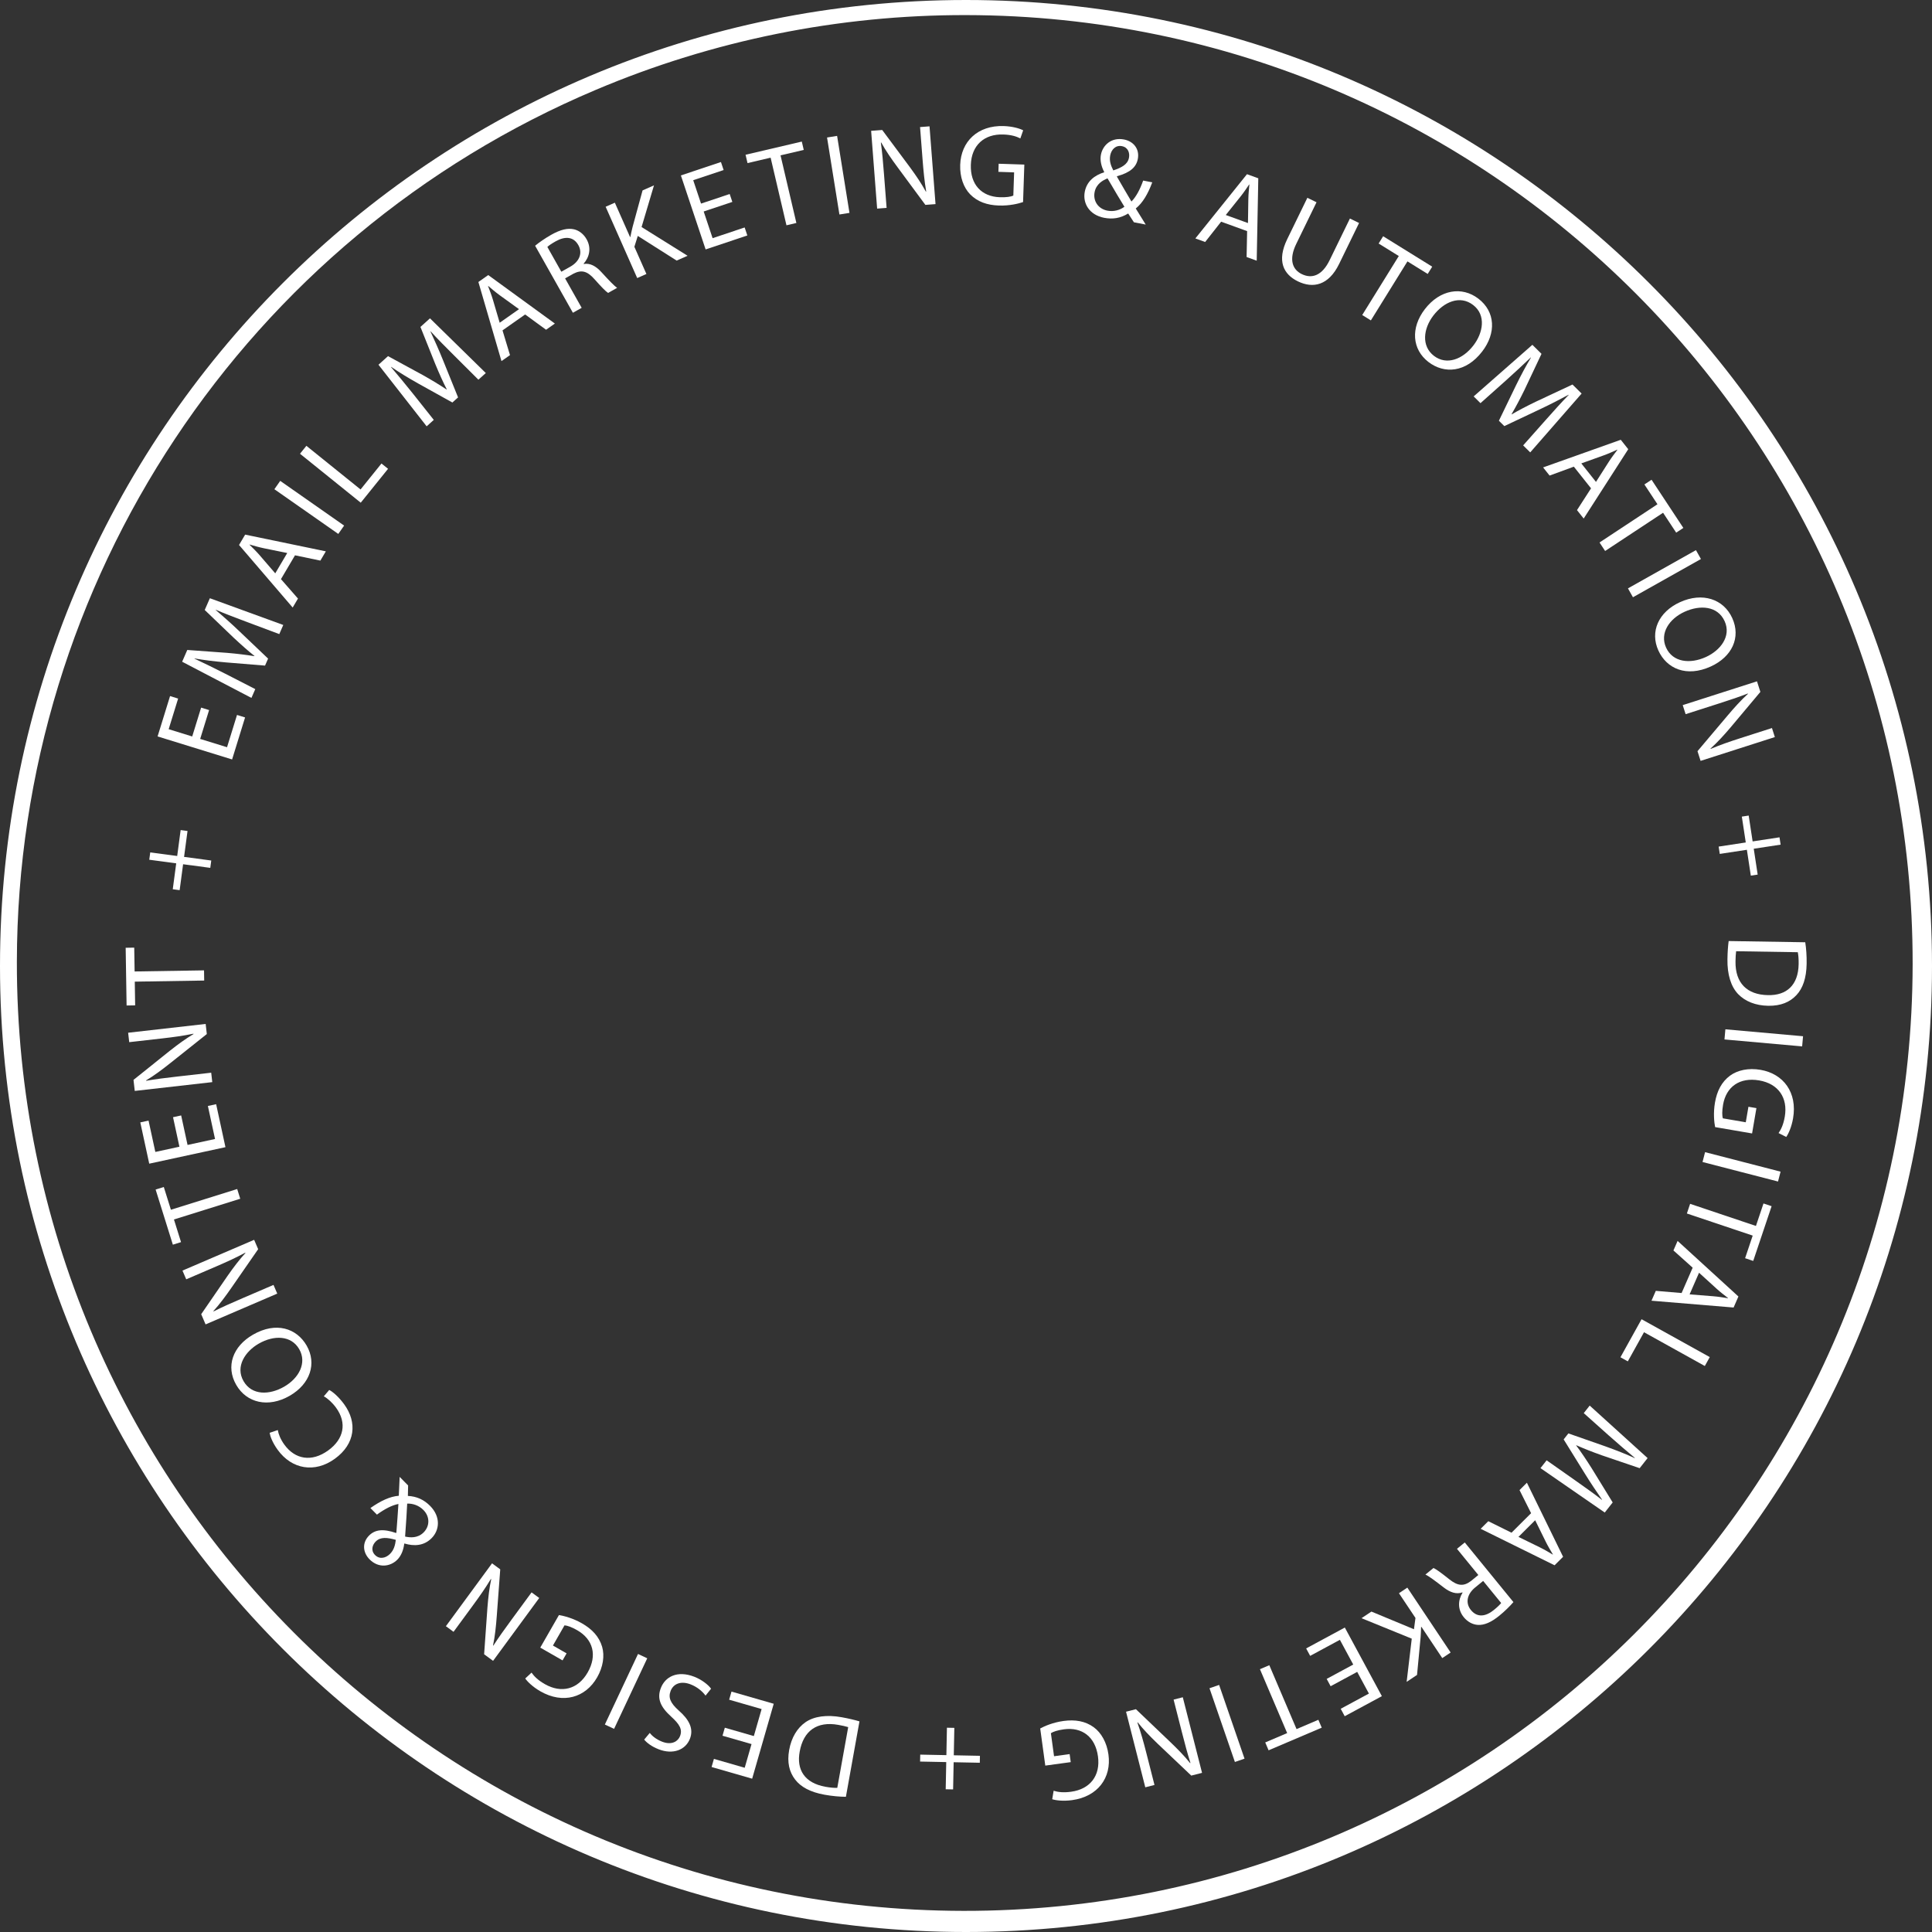 <?xml version="1.0" encoding="UTF-8"?> <svg xmlns="http://www.w3.org/2000/svg" xmlns:xlink="http://www.w3.org/1999/xlink" version="1.1" x="0px" y="0px" viewBox="0 0 384 384" style="enable-background:new 0 0 384 384;" xml:space="preserve" width="384" height="384"><rect x="0" y="0" width="384" height="384" fill="#333333" stroke="none"/> <style type="text/css"> .st0{fill:#FFFFFF;} </style> <g id="Layer_1"> <g> <path class="st0" d="M192,3c104.05,0.137,188.289,84.597,188.152,188.648c-0.137,104.05-84.597,188.289-188.648,188.152 C87.454,379.663,3.215,295.202,3.352,191.152c0.099-75.629,45.414-143.868,115.081-173.3C141.706,8.002,166.728,2.951,192,3 M192,0C85.961,0,0,85.961,0,192s85.961,192,192,192s192-85.961,192-192S298.039,0,192,0z"></path> <g> <path class="st0" d="M41.559,141.132l-1.772,5.735l5.339,1.65l1.982-6.416l1.604,0.496l-2.58,8.35l-14.81-4.577l2.479-8.02 l1.604,0.496l-1.881,6.086l4.68,1.446l1.772-5.735L41.559,141.132z"></path> <path class="st0" d="M49.128,123.643c-2.027-0.76-4.484-1.682-6.233-2.446l-0.018,0.042c1.423,1.224,2.965,2.575,4.612,4.146 l5.796,5.517l-0.607,1.391l-7.776-0.635c-2.317-0.209-4.369-0.453-6.229-0.788l-0.019,0.042c1.752,0.815,4.066,1.951,6.16,3.016 l5.924,3.039l-0.764,1.749l-13.771-7.192l1.021-2.339l7.928,0.576c2.007,0.173,3.769,0.391,5.409,0.656l0.018-0.042 c-1.267-1.005-2.605-2.191-4.121-3.606l-5.766-5.528l1.021-2.339l14.589,5.316l-0.791,1.812L49.128,123.643z"></path> <path class="st0" d="M55.843,115.106l3.381,3.864l-1.052,1.783L47.511,108.32l1.215-2.06l16.038,3.323l-1.087,1.842l-5.041-1.052 L55.843,115.106z M57.091,109.915l-4.625-0.941c-1.047-0.217-1.956-0.486-2.845-0.744l-0.023,0.04 c0.656,0.654,1.371,1.343,2.019,2.099l3.091,3.586L57.091,109.915z"></path> <path class="st0" d="M55.696,95.579l12.701,8.886l-1.16,1.658l-12.701-8.886L55.696,95.579z"></path> <path class="st0" d="M59.627,90.186l1.27-1.576l10.767,8.675l4.157-5.159l1.308,1.054l-5.428,6.735L59.627,90.186z"></path> <path class="st0" d="M90.256,70.655c-1.533-1.529-3.391-3.385-4.668-4.804l-0.034,0.031c0.791,1.703,1.638,3.571,2.489,5.684 l3.001,7.42l-1.128,1.016l-6.822-3.792c-2.025-1.148-3.793-2.218-5.35-3.292l-0.034,0.031c1.259,1.466,2.898,3.457,4.366,5.293 l4.142,5.216l-1.418,1.278l-9.574-12.242l1.897-1.709l6.984,3.801c1.756,0.987,3.272,1.914,4.657,2.833l0.034-0.031 c-0.739-1.439-1.469-3.073-2.265-4.988l-2.968-7.419l1.897-1.709l11.095,10.872l-1.47,1.324L90.256,70.655z"></path> <path class="st0" d="M99.878,65.666l1.488,4.915l-1.693,1.191l-4.589-15.724l1.957-1.376l13.244,9.638l-1.75,1.23l-4.16-3.036 L99.878,65.666z M103.155,61.45l-3.827-2.764c-0.864-0.629-1.582-1.25-2.286-1.851l-0.038,0.026 c0.328,0.866,0.695,1.789,0.974,2.745l1.338,4.542L103.155,61.45z"></path> <path class="st0" d="M106.359,48.841c0.792-0.657,2.006-1.5,3.188-2.167c1.863-1.05,3.289-1.378,4.528-1.1 c1,0.229,1.92,0.924,2.518,1.986c0.994,1.763,0.538,3.578-0.593,4.849l0.034,0.06c1.225-0.215,2.388,0.396,3.499,1.618 c1.502,1.635,2.557,2.757,3.131,3.12l-1.803,1.016c-0.446-0.276-1.39-1.249-2.699-2.729c-1.451-1.637-2.587-1.921-4.204-1.089 l-1.643,0.926l3.297,5.851l-1.743,0.982L106.359,48.841z M111.569,54.009l1.783-1.005c1.863-1.05,2.469-2.738,1.6-4.281 c-0.982-1.743-2.674-1.793-4.517-0.754c-0.841,0.474-1.388,0.862-1.644,1.111L111.569,54.009z"></path> <path class="st0" d="M120.377,41.095l1.829-0.81l3.025,6.833l0.063-0.028c0.136-0.714,0.292-1.387,0.444-2.007l1.977-7.237 l2.271-1.005l-2.468,8.285l9.141,5.71l-2.166,0.958l-7.728-4.903l-0.678,2.161l2.392,5.404l-1.829,0.81L120.377,41.095z"></path> <path class="st0" d="M145.558,40.133l-5.695,1.904l1.772,5.302l6.371-2.13l0.533,1.593l-8.292,2.772l-4.916-14.707l7.964-2.662 l0.532,1.593l-6.044,2.021l1.553,4.647l5.695-1.903L145.558,40.133z"></path> <path class="st0" d="M153.167,31.34l-4.592,1.076l-0.388-1.658l11.177-2.619l0.389,1.657l-4.615,1.082l3.149,13.44l-1.971,0.462 L153.167,31.34z"></path> <path class="st0" d="M166.38,27.008l2.458,15.303l-1.998,0.321l-2.458-15.303L166.38,27.008z"></path> <path class="st0" d="M174.337,41.463l-1.193-15.458l2.202-0.17l5.535,7.44c1.264,1.725,2.307,3.282,3.14,4.81l0.067-0.028 c-0.343-2.05-0.534-3.927-0.72-6.335l-0.499-6.467l1.881-0.146l1.193,15.458l-2.018,0.156l-5.513-7.464 c-1.211-1.637-2.379-3.323-3.265-4.939l-0.067,0.028c0.265,1.94,0.431,3.796,0.629,6.365l0.51,6.605L174.337,41.463z"></path> <path class="st0" d="M203.342,40.162c-0.908,0.314-2.718,0.759-4.809,0.688c-2.344-0.079-4.254-0.742-5.722-2.241 c-1.29-1.332-2.046-3.428-1.965-5.841c0.156-4.619,3.465-7.889,8.658-7.713c1.793,0.061,3.204,0.5,3.859,0.844l-0.561,1.614 c-0.814-0.418-1.839-0.729-3.401-0.782c-3.769-0.127-6.307,2.133-6.438,6.017c-0.133,3.93,2.132,6.33,5.763,6.453 c1.311,0.044,2.213-0.109,2.68-0.323l0.157-4.619l-3.126-0.106l0.055-1.609l5.102,0.173L203.342,40.162z"></path> <path class="st0" d="M225.373,44.179c-0.346-0.512-0.664-1.042-1.138-1.744c-1.542,0.943-3.088,1.182-4.782,0.854 c-2.958-0.574-4.289-2.894-3.847-5.174c0.403-2.078,1.921-3.26,3.844-3.871l0.013-0.068c-0.598-1.147-0.853-2.368-0.646-3.429 c0.363-1.875,2.063-3.513,4.593-3.022c1.897,0.368,3.124,1.895,2.738,3.882c-0.311,1.604-1.481,2.688-4.13,3.417L222,35.113 c0.998,1.74,2.124,3.668,2.885,4.941c0.905-0.926,1.664-2.301,2.33-4.164l1.807,0.35c-0.87,2.315-1.894,4.085-3.281,5.199 c0.643,1.038,1.267,2.05,1.981,3.196L225.373,44.179z M223.487,41.095c-0.71-1.169-2.045-3.349-3.357-5.643 c-0.941,0.38-2.254,1.11-2.569,2.736c-0.337,1.739,0.691,3.321,2.543,3.68C221.392,42.118,222.611,41.745,223.487,41.095z M220.662,30.893c-0.215,1.106,0.143,2.043,0.617,2.979c1.707-0.583,2.858-1.203,3.112-2.513c0.18-0.926-0.139-2.065-1.403-2.311 C221.746,28.807,220.89,29.719,220.662,30.893z"></path> <path class="st0" d="M242.71,44.063l-3.177,4.035l-1.945-0.706l10.259-12.77l2.249,0.816l-0.313,16.377l-2.011-0.729l0.105-5.148 L242.71,44.063z M248.043,44.334l0.073-4.72c0.021-1.069,0.118-2.012,0.208-2.934l-0.044-0.016 c-0.521,0.765-1.067,1.595-1.691,2.371l-2.957,3.699L248.043,44.334z"></path> <path class="st0" d="M261.669,40.202l-4.028,8.271c-1.511,3.101-0.771,5.099,1.091,6.005c2.047,0.997,4.056,0.287,5.546-2.773 l4.028-8.27l1.819,0.886l-3.968,8.146c-2.085,4.28-5.185,4.919-8.203,3.449c-2.854-1.39-4.218-4.05-2.104-8.392l3.999-8.208 L261.669,40.202z"></path> <path class="st0" d="M278.021,50.886l-4.007-2.484l0.896-1.446l9.754,6.046l-0.896,1.446l-4.027-2.496l-7.269,11.728 l-1.721-1.066L278.021,50.886z"></path> <path class="st0" d="M294.598,69.861c-3.235,4.212-7.543,4.498-10.68,2.089c-3.264-2.507-3.578-6.779-0.721-10.499 c2.998-3.902,7.366-4.606,10.648-2.085C297.219,61.958,297.413,66.195,294.598,69.861z M284.903,62.703 c-2.031,2.644-2.416,6.089,0.101,8.022c2.516,1.933,5.718,0.71,7.86-2.08c1.892-2.461,2.576-5.995-0.068-8.026 C290.152,58.588,286.962,60.023,284.903,62.703z"></path> <path class="st0" d="M307.264,83.428c1.439-1.617,3.185-3.577,4.527-4.934l-0.032-0.032c-1.654,0.886-3.471,1.839-5.53,2.809 l-7.233,3.419l-1.079-1.067l3.395-7.025c1.03-2.086,1.996-3.913,2.979-5.527l-0.032-0.033c-1.392,1.34-3.285,3.09-5.033,4.66 l-4.968,4.432l-1.356-1.343l11.669-10.254l1.814,1.795l-3.394,7.188c-0.885,1.81-1.723,3.375-2.561,4.81l0.033,0.032 c1.394-0.82,2.982-1.641,4.848-2.545l7.234-3.387l1.813,1.795l-10.215,11.694l-1.405-1.391L307.264,83.428z"></path> <path class="st0" d="M312.813,92.754l-4.821,1.77l-1.287-1.622l15.435-5.492l1.486,1.874l-8.857,13.781l-1.329-1.676l2.791-4.328 L312.813,92.754z M317.213,95.782l2.538-3.981c0.578-0.899,1.156-1.651,1.716-2.39l-0.028-0.036 c-0.846,0.377-1.746,0.797-2.685,1.131l-4.458,1.599L317.213,95.782z"></path> <path class="st0" d="M329.434,100.224l-2.596-3.935l1.42-0.937l6.32,9.579l-1.421,0.937l-2.608-3.954l-11.518,7.599l-1.114-1.689 L329.434,100.224z"></path> <path class="st0" d="M338.075,111.108l-13.514,7.6l-0.992-1.764l13.514-7.6L338.075,111.108z"></path> <path class="st0" d="M340.035,132.467c-4.836,2.203-8.777,0.434-10.417-3.167c-1.707-3.747,0.021-7.669,4.291-9.614 c4.479-2.041,8.67-0.612,10.387,3.156C346.06,126.715,344.243,130.55,340.035,132.467z M334.828,121.593 c-3.035,1.383-4.992,4.246-3.676,7.135c1.315,2.889,4.719,3.311,7.922,1.852c2.826-1.287,5.089-4.088,3.706-7.124 S337.905,120.191,334.828,121.593z"></path> <path class="st0" d="M334.455,140.149l14.759-4.731l0.674,2.102l-5.958,7.102c-1.386,1.627-2.66,3.001-3.953,4.165l0.043,0.059 c1.915-0.807,3.696-1.426,5.995-2.163l6.175-1.979l0.575,1.795l-14.758,4.731l-0.617-1.927l5.986-7.086 c1.312-1.556,2.683-3.082,4.049-4.316l-0.043-0.059c-1.826,0.706-3.593,1.296-6.045,2.083l-6.306,2.021L334.455,140.149z"></path> <path class="st0" d="M353.913,167.88l-5.343,0.814l0.783,5.138l-1.364,0.208l-0.783-5.139l-5.389,0.821l-0.222-1.455l5.389-0.821 l-0.782-5.138l1.363-0.208l0.783,5.138l5.343-0.814L353.913,167.88z"></path> <path class="st0" d="M358.807,187.282c0.188,1.222,0.302,2.673,0.276,4.26c-0.045,2.874-0.768,4.91-2.031,6.247 c-1.287,1.382-3.094,2.158-5.6,2.118c-2.529-0.04-4.586-0.878-5.989-2.326c-1.426-1.495-2.169-3.898-2.121-6.911 c0.023-1.448,0.11-2.62,0.242-3.63L358.807,187.282z M345.069,189.065c-0.077,0.505-0.111,1.24-0.124,2.022 c-0.068,4.3,2.286,6.638,6.472,6.704c3.655,0.081,6.011-1.951,6.078-6.183c0.017-1.035-0.062-1.818-0.169-2.349L345.069,189.065z "></path> <path class="st0" d="M358.189,207.977l-15.437-1.378l0.18-2.016l15.437,1.378L358.189,207.977z"></path> <path class="st0" d="M340.891,224.02c-0.188-0.943-0.384-2.797-0.03-4.86c0.397-2.313,1.313-4.116,2.999-5.368 c1.495-1.097,3.676-1.563,6.057-1.154c4.558,0.782,7.351,4.506,6.471,9.63c-0.304,1.769-0.93,3.108-1.36,3.712l-1.524-0.775 c0.525-0.75,0.973-1.724,1.237-3.266c0.639-3.719-1.258-6.542-5.09-7.199c-3.878-0.666-6.564,1.254-7.18,4.837 c-0.222,1.292-0.191,2.208-0.043,2.7l4.558,0.782l0.529-3.084l1.587,0.272l-0.863,5.034L340.891,224.02z"></path> <path class="st0" d="M353.396,234.835l-15.005-3.877l0.506-1.959l15.005,3.877L353.396,234.835z"></path> <path class="st0" d="M349.006,243.667l1.501-4.47l1.614,0.542l-3.655,10.88l-1.613-0.542l1.509-4.491l-13.083-4.395l0.645-1.919 L349.006,243.667z"></path> <path class="st0" d="M336.432,251.962l-3.824-3.426l0.828-1.896l12.087,11.049l-0.957,2.191l-16.318-1.354l0.855-1.96l5.13,0.434 L336.432,251.962z M335.821,257.266l4.705,0.374c1.064,0.088,2,0.246,2.913,0.394l0.019-0.042 c-0.729-0.569-1.522-1.167-2.258-1.839l-3.502-3.186L335.821,257.266z"></path> <path class="st0" d="M339.829,269.732l-0.982,1.771l-12.087-6.713l-3.217,5.792l-1.468-0.815l4.199-7.562L339.829,269.732z"></path> <path class="st0" d="M312.98,294.167c1.77,1.247,3.914,2.76,5.413,3.94l0.029-0.036c-1.068-1.543-2.22-3.24-3.417-5.177 l-4.215-6.8l0.938-1.192l7.363,2.577c2.189,0.787,4.113,1.541,5.829,2.335l0.028-0.036c-1.489-1.23-3.441-2.914-5.199-4.473 l-4.965-4.436l1.18-1.499l11.509,10.435l-1.578,2.005l-7.525-2.559c-1.897-0.674-3.548-1.329-5.068-1.999l-0.028,0.036 c0.973,1.292,1.968,2.777,3.077,4.528l4.183,6.805l-1.578,2.005l-12.774-8.826l1.224-1.554L312.98,294.167z"></path> <path class="st0" d="M304.318,300.757l-2.301-4.591l1.467-1.461l7.194,14.718l-1.695,1.688l-14.69-7.25l1.516-1.51l4.615,2.286 L304.318,300.757z M301.805,305.47l4.242,2.073c0.958,0.474,1.771,0.964,2.566,1.437l0.033-0.032 c-0.471-0.798-0.989-1.645-1.427-2.54l-2.091-4.25L301.805,305.47z"></path> <path class="st0" d="M300.804,318.429c-0.668,0.782-1.721,1.82-2.772,2.678c-1.657,1.353-3.007,1.919-4.275,1.855 c-1.024-0.055-2.05-0.584-2.82-1.528c-1.279-1.568-1.14-3.435-0.241-4.88l-0.043-0.054c-1.171,0.421-2.422,0.017-3.725-0.998 c-1.759-1.355-2.989-2.281-3.617-2.541l1.604-1.309c0.486,0.196,1.583,0.994,3.125,2.229c1.709,1.366,2.877,1.452,4.329,0.356 l1.461-1.192l-4.246-5.204l1.551-1.265L300.804,318.429z M294.789,314.223l-1.586,1.294c-1.657,1.353-1.968,3.119-0.848,4.491 c1.265,1.551,2.94,1.312,4.58-0.025c0.748-0.611,1.222-1.086,1.431-1.376L294.789,314.223z"></path> <path class="st0" d="M288.325,328.447l-1.665,1.111l-4.151-6.219l-0.057,0.038c-0.013,0.728-0.051,1.417-0.095,2.055 l-0.711,7.472l-2.066,1.38l1.017-8.589l-9.988-4.065l1.971-1.315l8.456,3.511l0.299-2.246l-3.282-4.917l1.665-1.111 L288.325,328.447z"></path> <path class="st0" d="M263.686,333.695l5.281-2.852l-2.654-4.917l-5.908,3.19l-0.798-1.478l7.688-4.151l7.363,13.638l-7.385,3.987 l-0.798-1.478l5.605-3.025l-2.327-4.311l-5.281,2.852L263.686,333.695z"></path> <path class="st0" d="M257.698,343.671l4.338-1.849l0.668,1.566l-10.562,4.5l-0.667-1.566l4.359-1.857l-5.41-12.699l1.862-0.793 L257.698,343.671z"></path> <path class="st0" d="M245.446,350.207l-5.05-14.655l1.913-0.66l5.05,14.655L245.446,350.207z"></path> <path class="st0" d="M235.09,337.344l3.826,15.025l-2.141,0.545l-6.729-6.382c-1.541-1.482-2.836-2.839-3.918-4.201l-0.062,0.04 c0.689,1.961,1.199,3.777,1.795,6.118l1.602,6.286l-1.828,0.466l-3.826-15.025l1.962-0.5l6.712,6.41 c1.474,1.405,2.914,2.866,4.063,4.306l0.062-0.039c-0.594-1.866-1.076-3.666-1.712-6.163l-1.635-6.421L235.09,337.344z"></path> <path class="st0" d="M206.749,343.548c0.842-0.463,2.55-1.207,4.623-1.49c2.324-0.317,4.318,0.014,6.019,1.243 c1.495,1.096,2.596,3.034,2.923,5.426c0.625,4.579-2.084,8.36-7.232,9.064c-1.776,0.242-3.242,0.048-3.946-0.181l0.28-1.686 c0.873,0.275,1.936,0.408,3.484,0.196c3.736-0.51,5.856-3.167,5.33-7.017c-0.532-3.896-3.17-5.88-6.77-5.388 c-1.299,0.178-2.162,0.481-2.587,0.771l0.626,4.579l3.099-0.424l0.218,1.595l-5.058,0.691L206.749,343.548z"></path> <path class="st0" d="M187.965,355.631l0.108-5.403l-5.197-0.104l0.028-1.38l5.197,0.104l0.108-5.45l1.472,0.029l-0.108,5.45 l5.197,0.104l-0.027,1.38l-5.197-0.104l-0.108,5.403L187.965,355.631z"></path> <path class="st0" d="M168.129,357.128c-1.237-0.012-2.688-0.133-4.25-0.414c-2.831-0.509-4.724-1.551-5.84-3.014 c-1.157-1.494-1.632-3.403-1.188-5.871c0.448-2.491,1.607-4.387,3.264-5.538c1.706-1.165,4.199-1.512,7.166-0.978 c1.427,0.256,2.569,0.532,3.545,0.824L168.129,357.128z M168.587,343.279c-0.486-0.158-1.206-0.311-1.976-0.449 c-4.234-0.762-6.922,1.186-7.664,5.307c-0.67,3.597,0.956,6.25,5.123,7c1.019,0.184,1.805,0.231,2.346,0.212L168.587,343.279z"></path> <path class="st0" d="M144.064,343.397l5.767,1.66l1.546-5.368l-6.452-1.858l0.464-1.613l8.396,2.418l-4.289,14.893l-8.064-2.323 l0.464-1.612l6.12,1.763l1.355-4.707l-5.767-1.66L144.064,343.397z"></path> <path class="st0" d="M140.232,337.018c-0.628-0.86-1.671-1.733-2.957-2.232c-1.908-0.74-3.414-0.165-3.979,1.293 c-0.516,1.329-0.051,2.421,1.617,3.907c2.026,1.772,3.001,3.581,2.22,5.597c-0.874,2.251-3.387,3.199-6.196,2.11 c-1.458-0.565-2.418-1.333-2.898-1.938l1.105-1.322c0.342,0.453,1.149,1.234,2.457,1.742c1.973,0.765,3.18-0.123,3.562-1.109 c0.524-1.351-0.097-2.356-1.792-3.901c-2.078-1.892-2.843-3.545-2.02-5.667c0.865-2.229,3.251-3.549,6.66-2.227 c1.394,0.541,2.75,1.56,3.322,2.374L140.232,337.018z"></path> <path class="st0" d="M120.22,342.765l6.592-14.028l1.832,0.861l-6.592,14.027L120.22,342.765z"></path> <path class="st0" d="M111.092,321.008c0.95,0.147,2.758,0.601,4.575,1.642c2.036,1.168,3.415,2.647,4.011,4.66 c0.517,1.782,0.206,3.99-0.996,6.086c-2.3,4.012-6.757,5.354-11.268,2.769c-1.557-0.893-2.6-1.941-3.018-2.553l1.251-1.166 c0.524,0.752,1.285,1.506,2.642,2.284c3.273,1.877,6.576,1.065,8.51-2.308c1.957-3.412,1.077-6.596-2.077-8.403 c-1.138-0.652-2.007-0.939-2.521-0.969l-2.3,4.012l2.714,1.557l-0.801,1.396l-4.431-2.54L111.092,321.008z"></path> <path class="st0" d="M107.176,317.612l-9.173,12.495l-1.78-1.307l0.655-9.248c0.167-2.132,0.392-3.992,0.756-5.693l-0.069-0.022 c-1.077,1.777-2.156,3.325-3.584,5.271l-3.838,5.229l-1.521-1.116l9.174-12.496l1.631,1.198l-0.688,9.253 c-0.149,2.03-0.363,4.07-0.745,5.873l0.069,0.022c1.064-1.645,2.148-3.159,3.673-5.236l3.92-5.339L107.176,317.612z"></path> <path class="st0" d="M81.115,295.245c-0.003,0.618-0.04,1.236-0.045,2.081c1.804,0.093,3.214,0.768,4.426,1.994 c2.117,2.144,1.906,4.809,0.253,6.44c-1.505,1.486-3.424,1.605-5.355,1.024l-0.049,0.048c-0.154,1.284-0.633,2.436-1.402,3.195 c-1.357,1.341-3.685,1.733-5.495-0.099c-1.357-1.374-1.508-3.326-0.069-4.748c1.162-1.147,2.74-1.382,5.336-0.488l0.065-0.064 c0.159-1.999,0.319-4.226,0.409-5.704c-1.27,0.252-2.672,0.959-4.272,2.12l-1.293-1.309c2.025-1.419,3.868-2.302,5.641-2.438 c0.056-1.219,0.112-2.405,0.169-3.755L81.115,295.245z M77.504,308.864c0.802-0.791,1.035-1.766,1.172-2.805 c-1.737-0.482-3.037-0.62-3.985,0.316c-0.671,0.663-1.052,1.782-0.146,2.698C75.433,309.974,76.653,309.705,77.504,308.864z M80.931,298.854c-0.073,1.366-0.203,3.918-0.414,6.55c0.99,0.218,2.485,0.357,3.663-0.807c1.259-1.244,1.303-3.13-0.021-4.471 C83.237,299.194,82.021,298.812,80.931,298.854z"></path> <path class="st0" d="M65.434,276.267c0.716,0.362,1.891,1.357,2.998,2.885c2.562,3.54,2.242,7.805-1.894,10.799 c-3.95,2.859-8.524,2.111-11.344-1.783c-1.119-1.546-1.512-2.795-1.599-3.386l1.62-0.548c0.133,0.812,0.544,1.85,1.299,2.894 c2.131,2.943,5.429,3.537,8.727,1.149c3.093-2.238,3.768-5.425,1.569-8.462c-0.729-1.006-1.662-1.863-2.451-2.286L65.434,276.267 z"></path> <path class="st0" d="M50.28,265.278c4.603-2.65,8.692-1.264,10.666,2.164c2.054,3.567,0.707,7.633-3.358,9.974 c-4.265,2.456-8.569,1.432-10.634-2.155C44.83,271.573,46.274,267.584,50.28,265.278z M56.492,275.605 c2.889-1.663,4.565-4.698,2.981-7.448s-5.009-2.847-8.058-1.091c-2.69,1.549-4.677,4.55-3.013,7.439 C50.066,277.395,53.562,277.292,56.492,275.605z"></path> <path class="st0" d="M55.106,257.115l-14.244,6.119l-0.872-2.028l5.255-7.64c1.225-1.753,2.362-3.243,3.539-4.524l-0.048-0.055 c-1.83,0.986-3.544,1.773-5.763,2.727l-5.959,2.561l-0.745-1.733l14.244-6.119l0.799,1.86l-5.285,7.627 c-1.159,1.675-2.377,3.324-3.621,4.685l0.049,0.055c1.751-0.878,3.454-1.634,5.82-2.651l6.086-2.614L55.106,257.115z"></path> <path class="st0" d="M34.574,242.38l1.408,4.501l-1.625,0.509l-3.426-10.957l1.625-0.508l1.415,4.522l13.174-4.119l0.604,1.932 L34.574,242.38z"></path> <path class="st0" d="M36.007,221.702l1.271,5.867l5.462-1.184l-1.421-6.562l1.641-0.355l1.85,8.541l-15.149,3.28l-1.776-8.203 l1.641-0.355l1.348,6.226l4.788-1.037l-1.271-5.866L36.007,221.702z"></path> <path class="st0" d="M42.19,215.082l-15.406,1.748l-0.249-2.194l7.237-5.799c1.678-1.324,3.198-2.423,4.694-3.311l-0.031-0.066 c-2.036,0.417-3.905,0.675-6.306,0.947l-6.446,0.731l-0.213-1.874l15.406-1.748l0.229,2.011l-7.262,5.779 c-1.593,1.269-3.236,2.497-4.819,3.44l0.031,0.066c1.93-0.335,3.779-0.568,6.339-0.858l6.583-0.747L42.19,215.082z"></path> <path class="st0" d="M26.788,195.11l0.075,4.715l-1.702,0.026l-0.183-11.474l1.702-0.027l0.076,4.737l13.797-0.219l0.032,2.023 L26.788,195.11z"></path> <path class="st0" d="M29.862,169.421l5.357,0.713l0.686-5.152l1.368,0.182l-0.687,5.152l5.403,0.72l-0.194,1.459l-5.403-0.72 l-0.686,5.152l-1.368-0.182l0.686-5.152l-5.357-0.713L29.862,169.421z"></path> </g> </g> </g> </svg> 